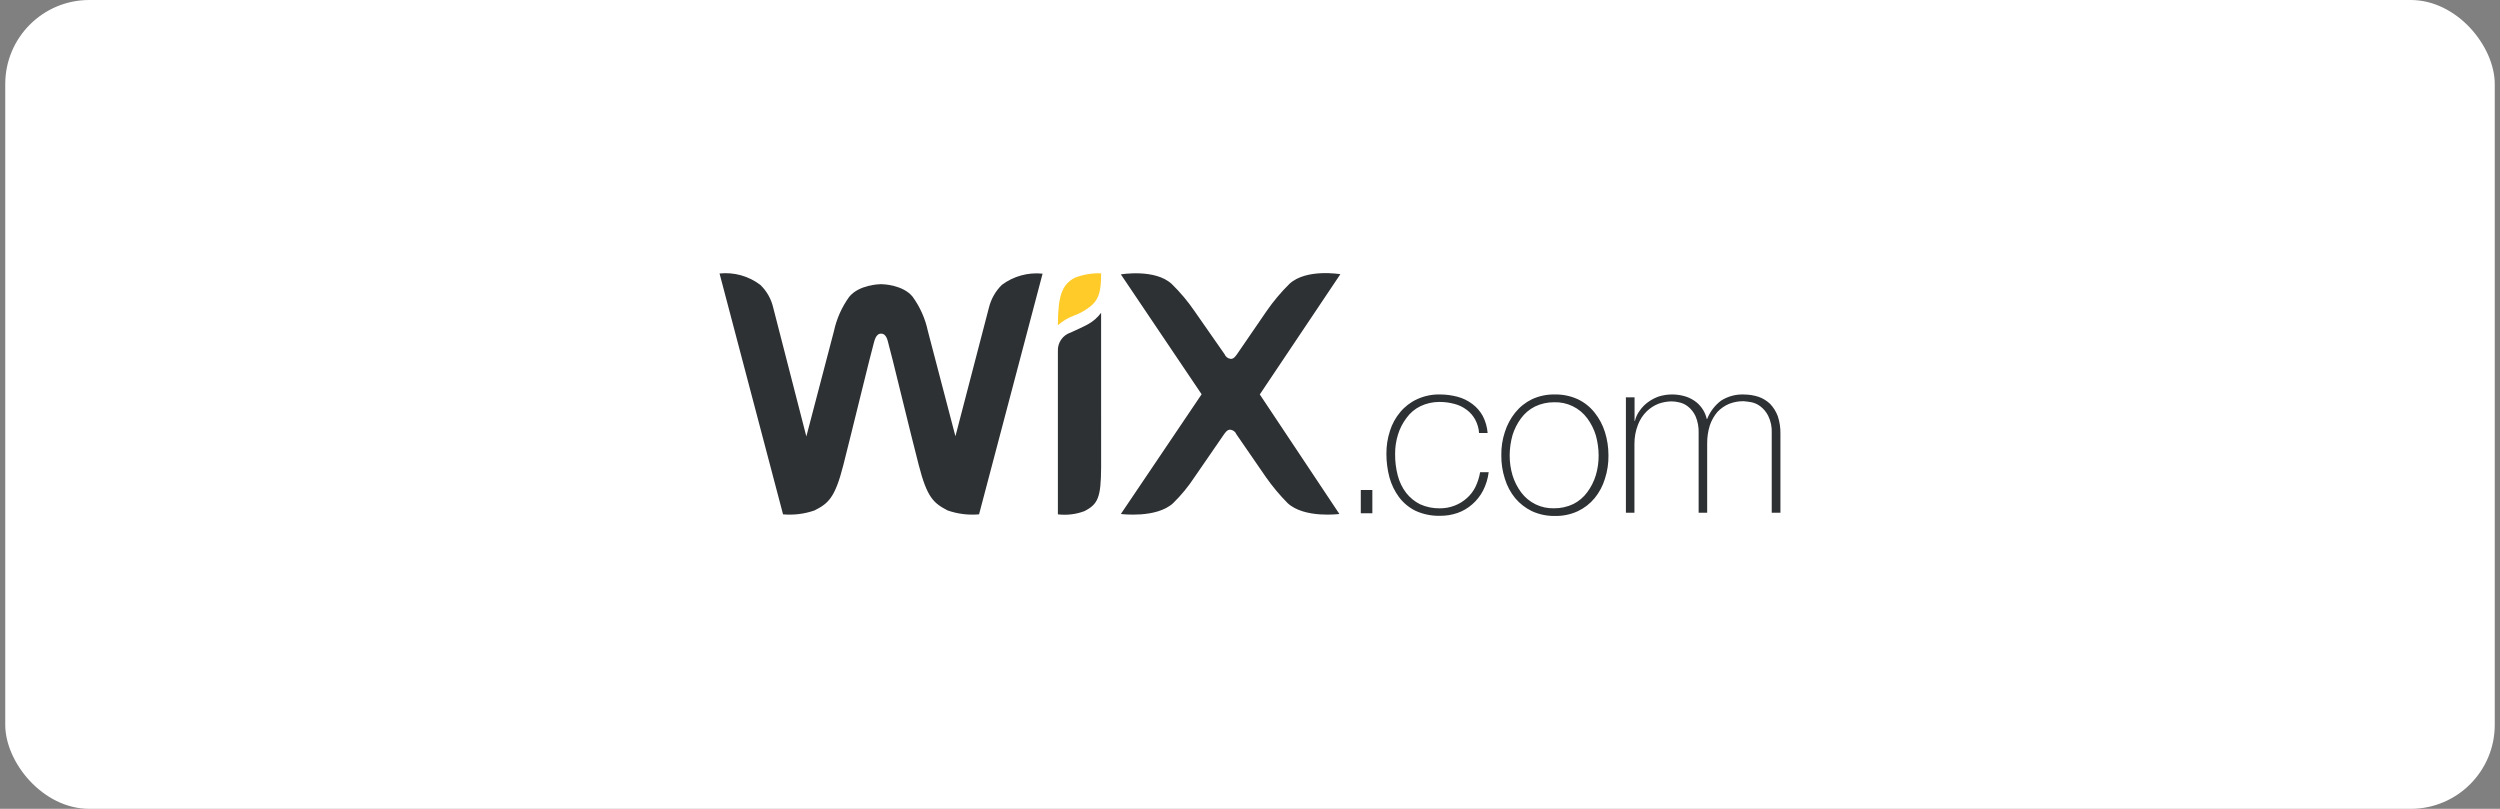 <svg width="238" height="77" viewBox="0 0 238 77" fill="none" xmlns="http://www.w3.org/2000/svg">
<rect x="0" y="0" width="238" height="77" fill="#808080" stroke="none"/>
<rect x="0.5" width="237" height="77" rx="8" fill="white"/>
<g clip-path="url(#clip0_11254_15087)">
<path d="M129.547 48.865V46.646H130.648V48.865H129.547ZM140.808 41.228C140.777 40.777 140.65 40.338 140.436 39.941C140.236 39.575 139.958 39.257 139.622 39.009C139.274 38.746 138.877 38.556 138.454 38.45C137.996 38.327 137.523 38.264 137.049 38.264C136.416 38.26 135.791 38.399 135.22 38.671C134.694 38.928 134.24 39.312 133.899 39.788C133.536 40.266 133.26 40.805 133.086 41.38C132.901 41.978 132.81 42.6 132.815 43.226C132.808 43.917 132.893 44.606 133.068 45.275C133.222 45.87 133.492 46.429 133.864 46.918C134.218 47.373 134.669 47.743 135.184 48.002C135.769 48.268 136.405 48.401 137.047 48.392C137.533 48.399 138.016 48.314 138.469 48.139C138.899 47.976 139.295 47.735 139.638 47.428C139.983 47.125 140.265 46.757 140.467 46.344C140.677 45.904 140.825 45.436 140.908 44.955H141.722C141.647 45.57 141.463 46.166 141.18 46.717C140.921 47.213 140.571 47.656 140.147 48.021C139.74 48.378 139.269 48.654 138.758 48.834C138.219 49.02 137.652 49.111 137.081 49.105C136.282 49.123 135.489 48.961 134.761 48.631C134.141 48.326 133.602 47.879 133.186 47.327C132.769 46.761 132.459 46.122 132.274 45.443C132.083 44.718 131.987 43.973 131.986 43.224C131.977 42.477 132.09 41.733 132.323 41.022C132.527 40.364 132.861 39.755 133.305 39.229C133.738 38.709 134.282 38.292 134.897 38.009C135.581 37.691 136.33 37.535 137.085 37.552C137.651 37.553 138.214 37.627 138.761 37.773C139.263 37.907 139.734 38.135 140.15 38.446C140.56 38.749 140.901 39.136 141.149 39.58C141.417 40.09 141.578 40.649 141.623 41.223H140.81L140.808 41.228ZM142.925 43.344C142.912 42.591 143.026 41.841 143.262 41.126C143.473 40.455 143.807 39.829 144.247 39.28C144.677 38.745 145.221 38.311 145.838 38.01C146.523 37.692 147.272 37.536 148.027 37.553C148.781 37.54 149.529 37.696 150.215 38.01C150.836 38.306 151.38 38.74 151.806 39.28C152.245 39.829 152.578 40.455 152.789 41.126C153.014 41.844 153.127 42.592 153.125 43.344C153.137 44.103 153.024 44.858 152.789 45.58C152.585 46.254 152.252 46.881 151.806 47.426C151.374 47.95 150.83 48.373 150.215 48.662C149.53 48.98 148.781 49.136 148.027 49.119C147.272 49.132 146.524 48.976 145.838 48.662C145.226 48.367 144.684 47.946 144.247 47.426C143.801 46.881 143.467 46.254 143.264 45.58C143.03 44.858 142.916 44.103 142.926 43.344H142.925ZM143.721 43.344C143.718 43.992 143.81 44.637 143.994 45.258C144.172 45.836 144.447 46.38 144.807 46.866C145.169 47.355 145.645 47.75 146.193 48.015C146.742 48.28 147.346 48.408 147.955 48.389C148.588 48.394 149.213 48.255 149.784 47.982C150.306 47.719 150.759 47.336 151.104 46.864C151.465 46.378 151.74 45.834 151.918 45.256C152.105 44.635 152.196 43.99 152.189 43.342C152.185 42.694 152.094 42.051 151.918 41.428C151.74 40.849 151.465 40.306 151.104 39.819C150.742 39.329 150.266 38.934 149.717 38.669C149.169 38.403 148.563 38.275 147.954 38.295C147.321 38.29 146.696 38.429 146.125 38.702C145.603 38.965 145.15 39.348 144.805 39.819C144.444 40.306 144.169 40.849 143.992 41.428C143.816 42.052 143.725 42.696 143.721 43.344ZM154.797 37.824H155.61V40.076H155.644C155.725 39.72 155.881 39.386 156.101 39.094C156.317 38.779 156.586 38.504 156.897 38.281C157.213 38.05 157.561 37.868 157.93 37.739C158.77 37.484 159.668 37.49 160.504 37.756C160.866 37.877 161.204 38.061 161.503 38.298C161.759 38.508 161.976 38.76 162.147 39.043C162.305 39.304 162.419 39.59 162.484 39.889H162.517C162.79 39.198 163.247 38.595 163.839 38.145C164.49 37.728 165.254 37.522 166.027 37.556C166.499 37.557 166.967 37.631 167.416 37.777C167.826 37.921 168.202 38.15 168.517 38.45C168.834 38.788 169.082 39.185 169.245 39.618C169.424 40.159 169.509 40.726 169.497 41.295V48.814H168.668V41.244C168.7 40.67 168.584 40.099 168.331 39.584C168.151 39.224 167.89 38.911 167.568 38.669C167.304 38.471 166.997 38.337 166.671 38.279C166.383 38.246 166.146 38.195 165.994 38.195C165.519 38.189 165.047 38.275 164.605 38.448C164.19 38.623 163.815 38.883 163.504 39.209C163.182 39.588 162.935 40.025 162.776 40.496C162.601 41.061 162.516 41.649 162.523 42.24V48.811H161.71V41.244C161.734 40.68 161.63 40.118 161.406 39.601C161.237 39.243 160.988 38.93 160.678 38.686C160.425 38.488 160.129 38.354 159.814 38.296C159.581 38.24 159.342 38.212 159.103 38.212C158.693 38.221 158.287 38.295 157.9 38.432C157.477 38.597 157.092 38.845 156.766 39.16C156.402 39.52 156.119 39.953 155.936 40.431C155.709 41.014 155.595 41.634 155.599 42.26V48.813H154.786V37.788H154.803L154.797 37.824Z" fill="#2E3133"/>
<path d="M102.319 26.443C101.134 27.07 100.711 28.105 100.711 30.966C101.141 30.577 101.641 30.273 102.184 30.069C102.724 29.875 103.232 29.601 103.691 29.256C104.692 28.526 104.826 27.595 104.826 26.02C103.97 25.988 103.117 26.132 102.319 26.443Z" fill="#FFCB29"/>
<path d="M95.376 27.12C94.768 27.72 94.34 28.478 94.14 29.308L90.956 41.532L88.331 31.506C88.08 30.326 87.584 29.213 86.874 28.238C85.96 27.12 84.08 27.052 83.877 27.052C83.674 27.052 81.777 27.119 80.847 28.255C80.141 29.231 79.645 30.344 79.391 31.523L76.764 41.549L73.614 29.304C73.426 28.469 72.996 27.708 72.378 27.116C71.269 26.277 69.883 25.891 68.5 26.036L74.546 48.966C75.56 49.055 76.581 48.928 77.543 48.593C78.847 47.933 79.49 47.407 80.286 44.275C80.997 41.497 82.979 33.333 83.164 32.744C83.249 32.456 83.368 31.762 83.876 31.762C84.401 31.762 84.502 32.435 84.587 32.744C84.773 33.32 86.737 41.497 87.465 44.275C88.261 47.389 88.888 47.899 90.209 48.593C91.171 48.928 92.192 49.055 93.206 48.966L99.254 26.053C97.873 25.909 96.489 26.29 95.376 27.12ZM104.825 29.779C104.495 30.224 104.074 30.593 103.589 30.862C103.03 31.167 102.505 31.387 101.929 31.658C101.56 31.776 101.241 32.013 101.021 32.332C100.8 32.65 100.691 33.033 100.711 33.42V48.966C101.565 49.069 102.431 48.964 103.236 48.661C104.522 48.001 104.81 47.375 104.827 44.512L104.825 29.779ZM119.932 37.551L127.603 26.104C127.603 26.104 124.368 25.545 122.76 27.018C121.95 27.817 121.217 28.691 120.571 29.627L117.76 33.725C117.608 33.928 117.456 34.166 117.171 34.166C117.042 34.153 116.919 34.106 116.815 34.028C116.711 33.95 116.63 33.846 116.582 33.725L113.737 29.644C113.097 28.703 112.364 27.829 111.549 27.035C109.957 25.562 106.705 26.121 106.705 26.121L114.394 37.535L106.705 48.932C106.705 48.932 110.092 49.372 111.683 47.899C112.448 47.15 113.13 46.321 113.716 45.426L116.527 41.345C116.68 41.141 116.832 40.905 117.116 40.905C117.246 40.917 117.369 40.964 117.473 41.042C117.577 41.12 117.657 41.224 117.706 41.345L120.517 45.426C121.135 46.307 121.826 47.134 122.583 47.899C124.175 49.372 127.511 48.932 127.511 48.932L119.932 37.551Z" fill="#2E3133"/>
</g>
<defs>
<clipPath id="clip0_11254_15087">
<rect width="101" height="23.119" fill="white" transform="translate(68.5 26)"/>
</clipPath>
</defs>
</svg>
